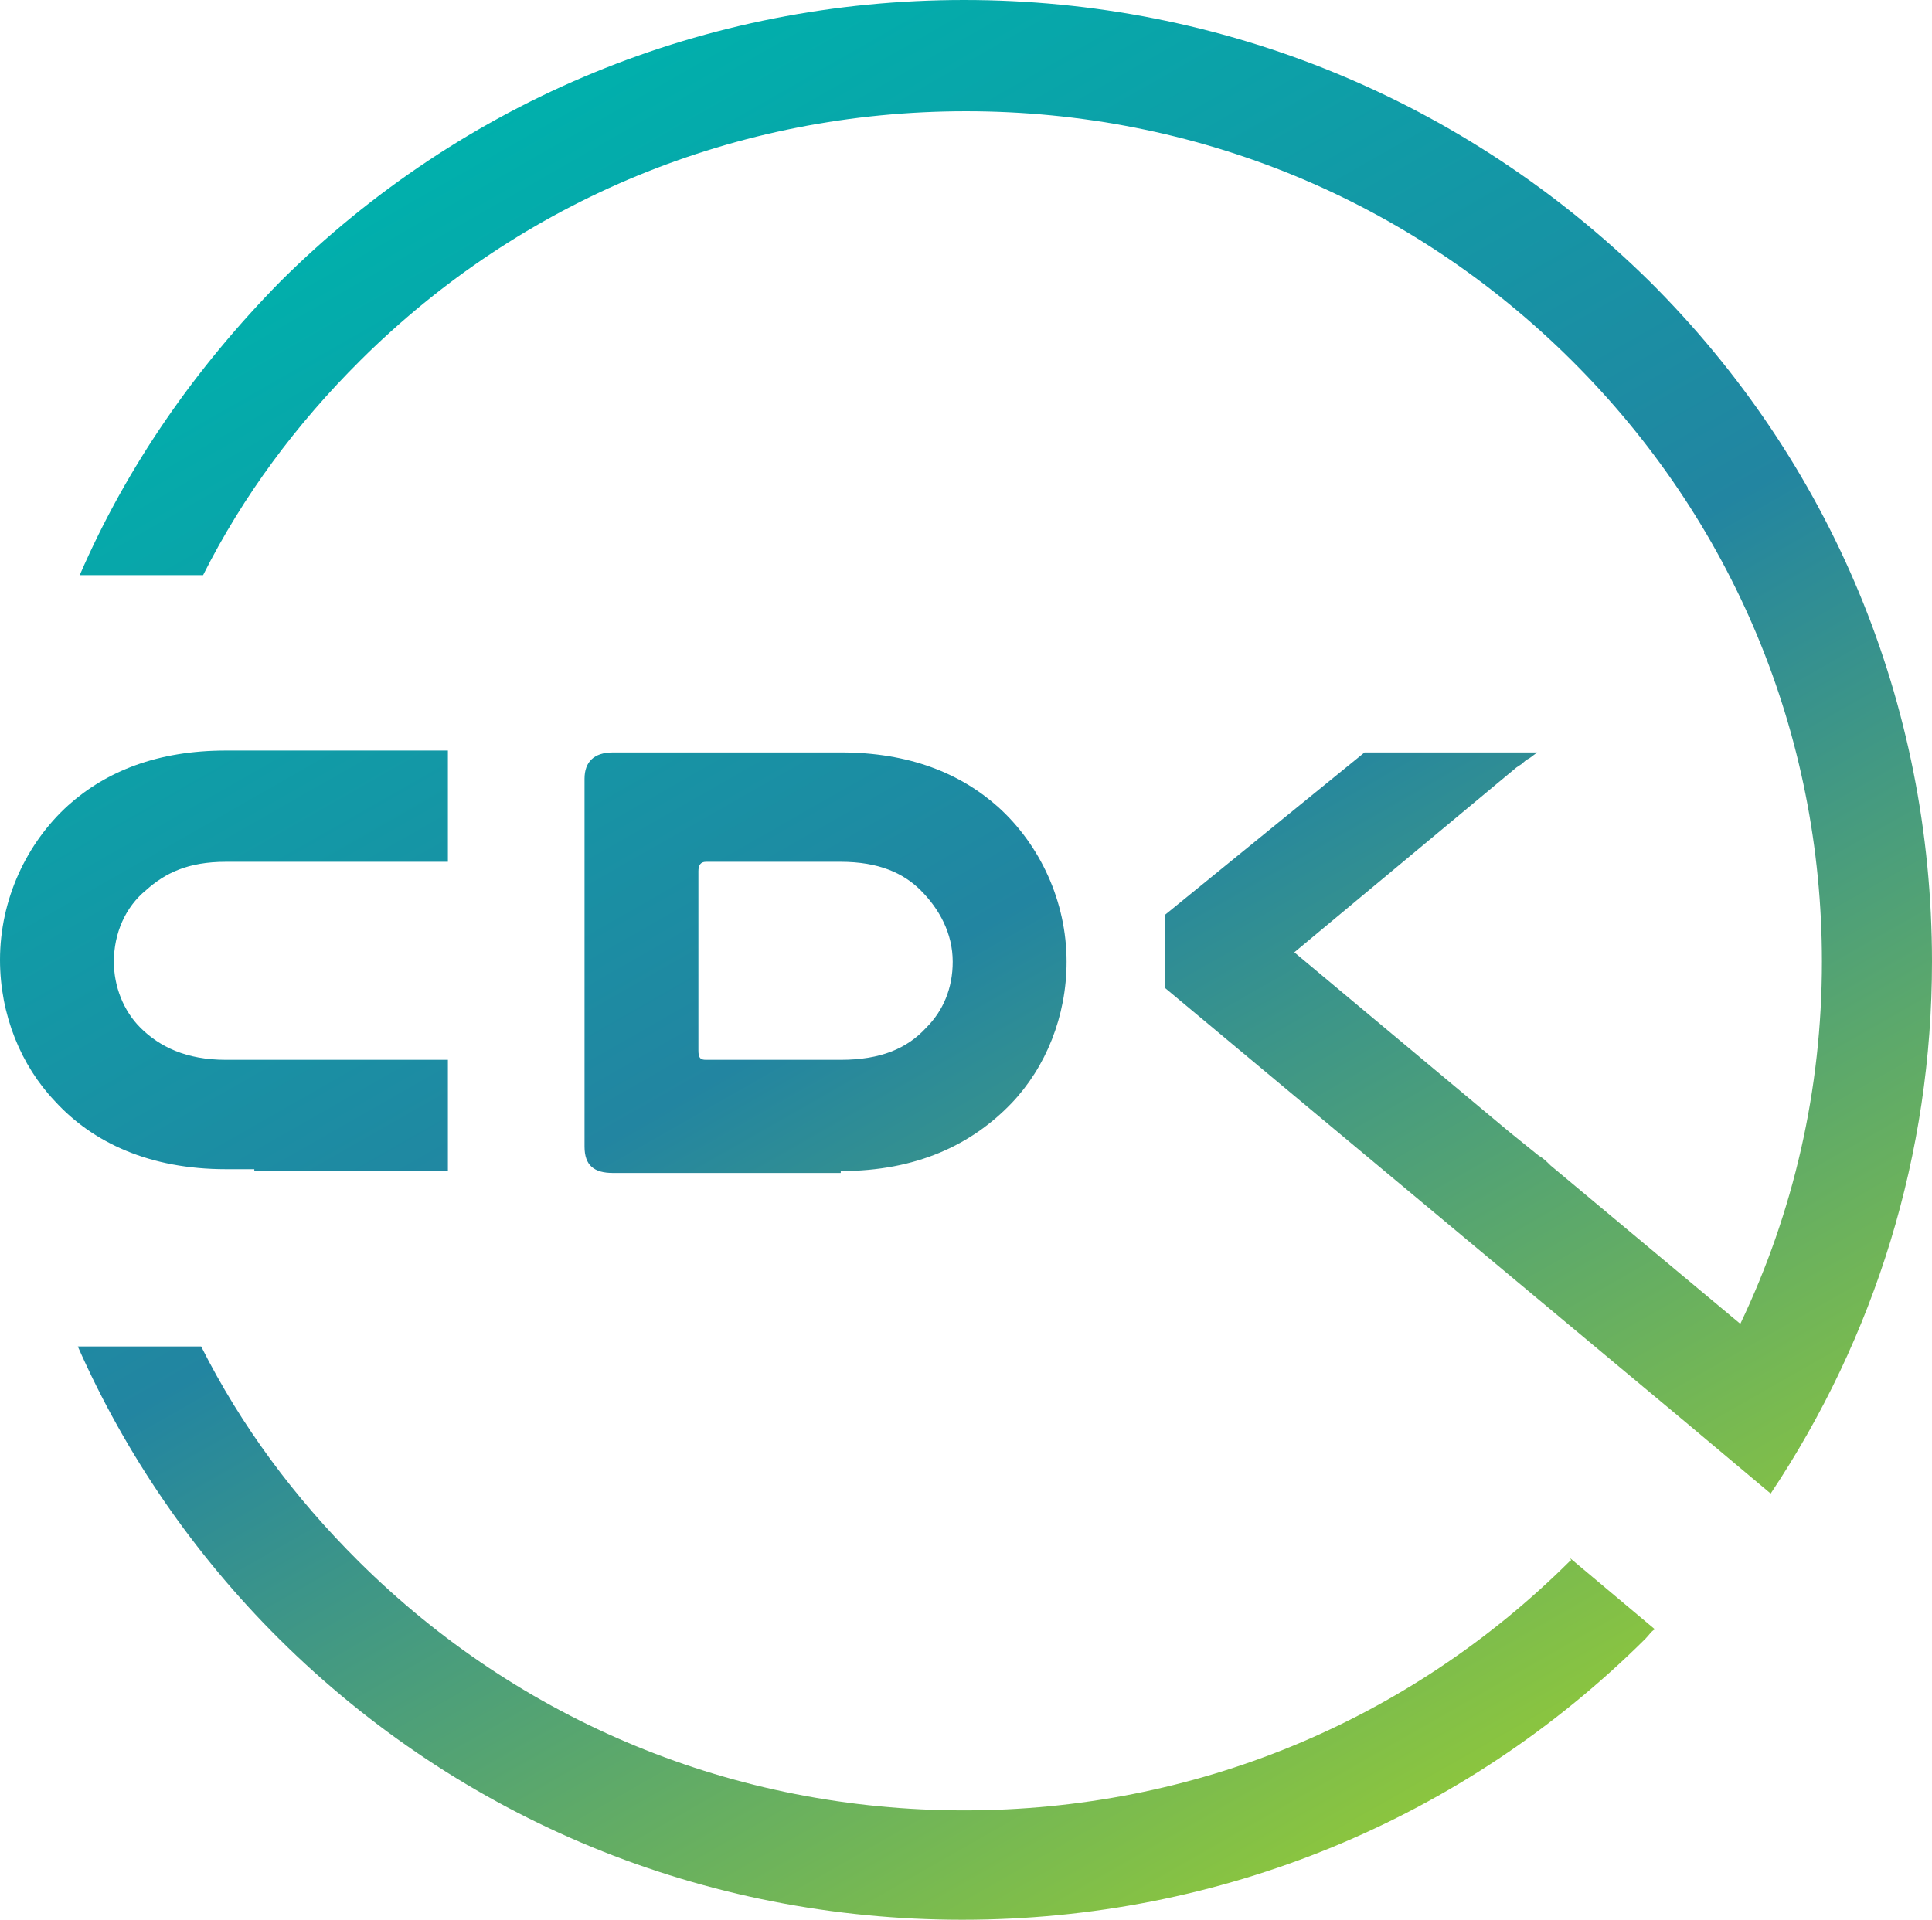 <svg xmlns="http://www.w3.org/2000/svg" xmlns:xlink="http://www.w3.org/1999/xlink" width="163px" height="162px" viewBox="0 0 163 162"><title>logo icon</title><defs><linearGradient x1="25.362%" y1="6.965%" x2="74.431%" y2="92.945%" id="linearGradient-1"><stop stop-color="#00B0AC" offset="0%"></stop><stop stop-color="#2285A1" offset="48.94%"></stop><stop stop-color="#8BC53F" offset="100%"></stop></linearGradient></defs><g id="Page-1" stroke="none" stroke-width="1" fill="none" fill-rule="evenodd"><g id="CDK-homepage---concept-B" transform="translate(-878, -5961)" fill="url(#linearGradient-1)" fill-rule="nonzero"><path d="M1017.142,5984.711 C1001.611,5969.434 981.116,5961 959.34,5961 C937.564,5961 917.069,5969.434 901.697,5984.711 C894.492,5992.031 888.728,6000.306 884.725,6009.536 L895.133,6009.536 C898.495,6002.853 902.978,5996.806 908.422,5991.395 C922.032,5977.868 940.126,5970.389 959.5,5970.389 C978.874,5970.389 996.968,5977.868 1010.578,5991.395 C1024.188,6004.921 1031.713,6022.904 1031.713,6042.159 C1031.713,6052.98 1029.311,6063.324 1024.828,6072.713 L1008.816,6059.346 C1008.496,6059.028 1008.176,6058.709 1007.856,6058.55 L1005.294,6056.481 L987.2,6041.363 L1005.934,6025.768 L1006.415,6025.45 C1006.575,6025.291 1006.735,6025.132 1007.055,6024.972 L1007.695,6024.495 L993.125,6024.495 L976.312,6038.181 L976.312,6044.387 L976.312,6044.387 L1020.185,6080.988 C1020.185,6080.988 1020.185,6080.988 1020.185,6080.988 L1027.39,6087.035 C1036.196,6073.827 1041,6058.391 1041,6042.159 C1041,6020.358 1032.514,5999.988 1017.142,5984.711 Z M948.932,6059.823 C955.337,6059.823 959.98,6057.595 963.343,6054.094 C966.225,6051.071 967.986,6046.774 967.986,6042.159 C967.986,6037.067 965.745,6032.293 962.222,6029.11 C959.02,6026.246 954.696,6024.495 948.932,6024.495 L929.718,6024.495 C928.117,6024.495 927.316,6025.291 927.316,6026.723 L927.316,6057.754 C927.316,6059.346 928.117,6059.982 929.718,6059.982 L948.932,6059.982 L948.932,6059.823 Z M936.923,6034.521 C936.923,6034.043 937.083,6033.725 937.564,6033.725 L948.932,6033.725 C952.135,6033.725 954.216,6034.68 955.657,6036.112 C957.258,6037.703 958.379,6039.772 958.379,6042.159 C958.379,6044.387 957.579,6046.297 956.138,6047.729 C954.536,6049.479 952.295,6050.434 948.932,6050.434 L937.564,6050.434 C937.083,6050.434 936.923,6050.275 936.923,6049.639 L936.923,6034.521 L936.923,6034.521 Z M899.456,6059.823 L915.788,6059.823 L915.788,6050.434 L897.054,6050.434 C893.692,6050.434 891.45,6049.32 889.849,6047.729 C888.408,6046.297 887.607,6044.228 887.607,6042.159 C887.607,6039.772 888.568,6037.544 890.329,6036.112 C891.93,6034.68 893.852,6033.725 897.054,6033.725 L915.788,6033.725 L915.788,6024.336 L897.054,6024.336 C891.29,6024.336 886.967,6026.086 883.764,6028.951 C880.242,6032.134 878,6036.908 878,6042 C878,6046.615 879.761,6050.912 882.643,6053.935 C885.846,6057.436 890.649,6059.664 897.054,6059.664 L899.456,6059.664 L899.456,6059.823 Z M1010.417,6092.764 C996.807,6106.291 978.714,6113.77 959.34,6113.77 C939.966,6113.77 921.872,6106.291 908.262,6092.764 C902.818,6087.354 898.335,6081.306 894.972,6074.623 L884.565,6074.623 C888.568,6083.694 894.332,6092.128 901.537,6099.289 C916.909,6114.566 937.404,6123 959.18,6123 C980.956,6123 1001.451,6114.566 1016.822,6099.289 C1017.142,6098.971 1017.303,6098.652 1017.623,6098.493 L1010.417,6092.446 C1010.578,6092.605 1010.578,6092.764 1010.417,6092.764 Z" id="logo-icon"></path></g></g></svg>
